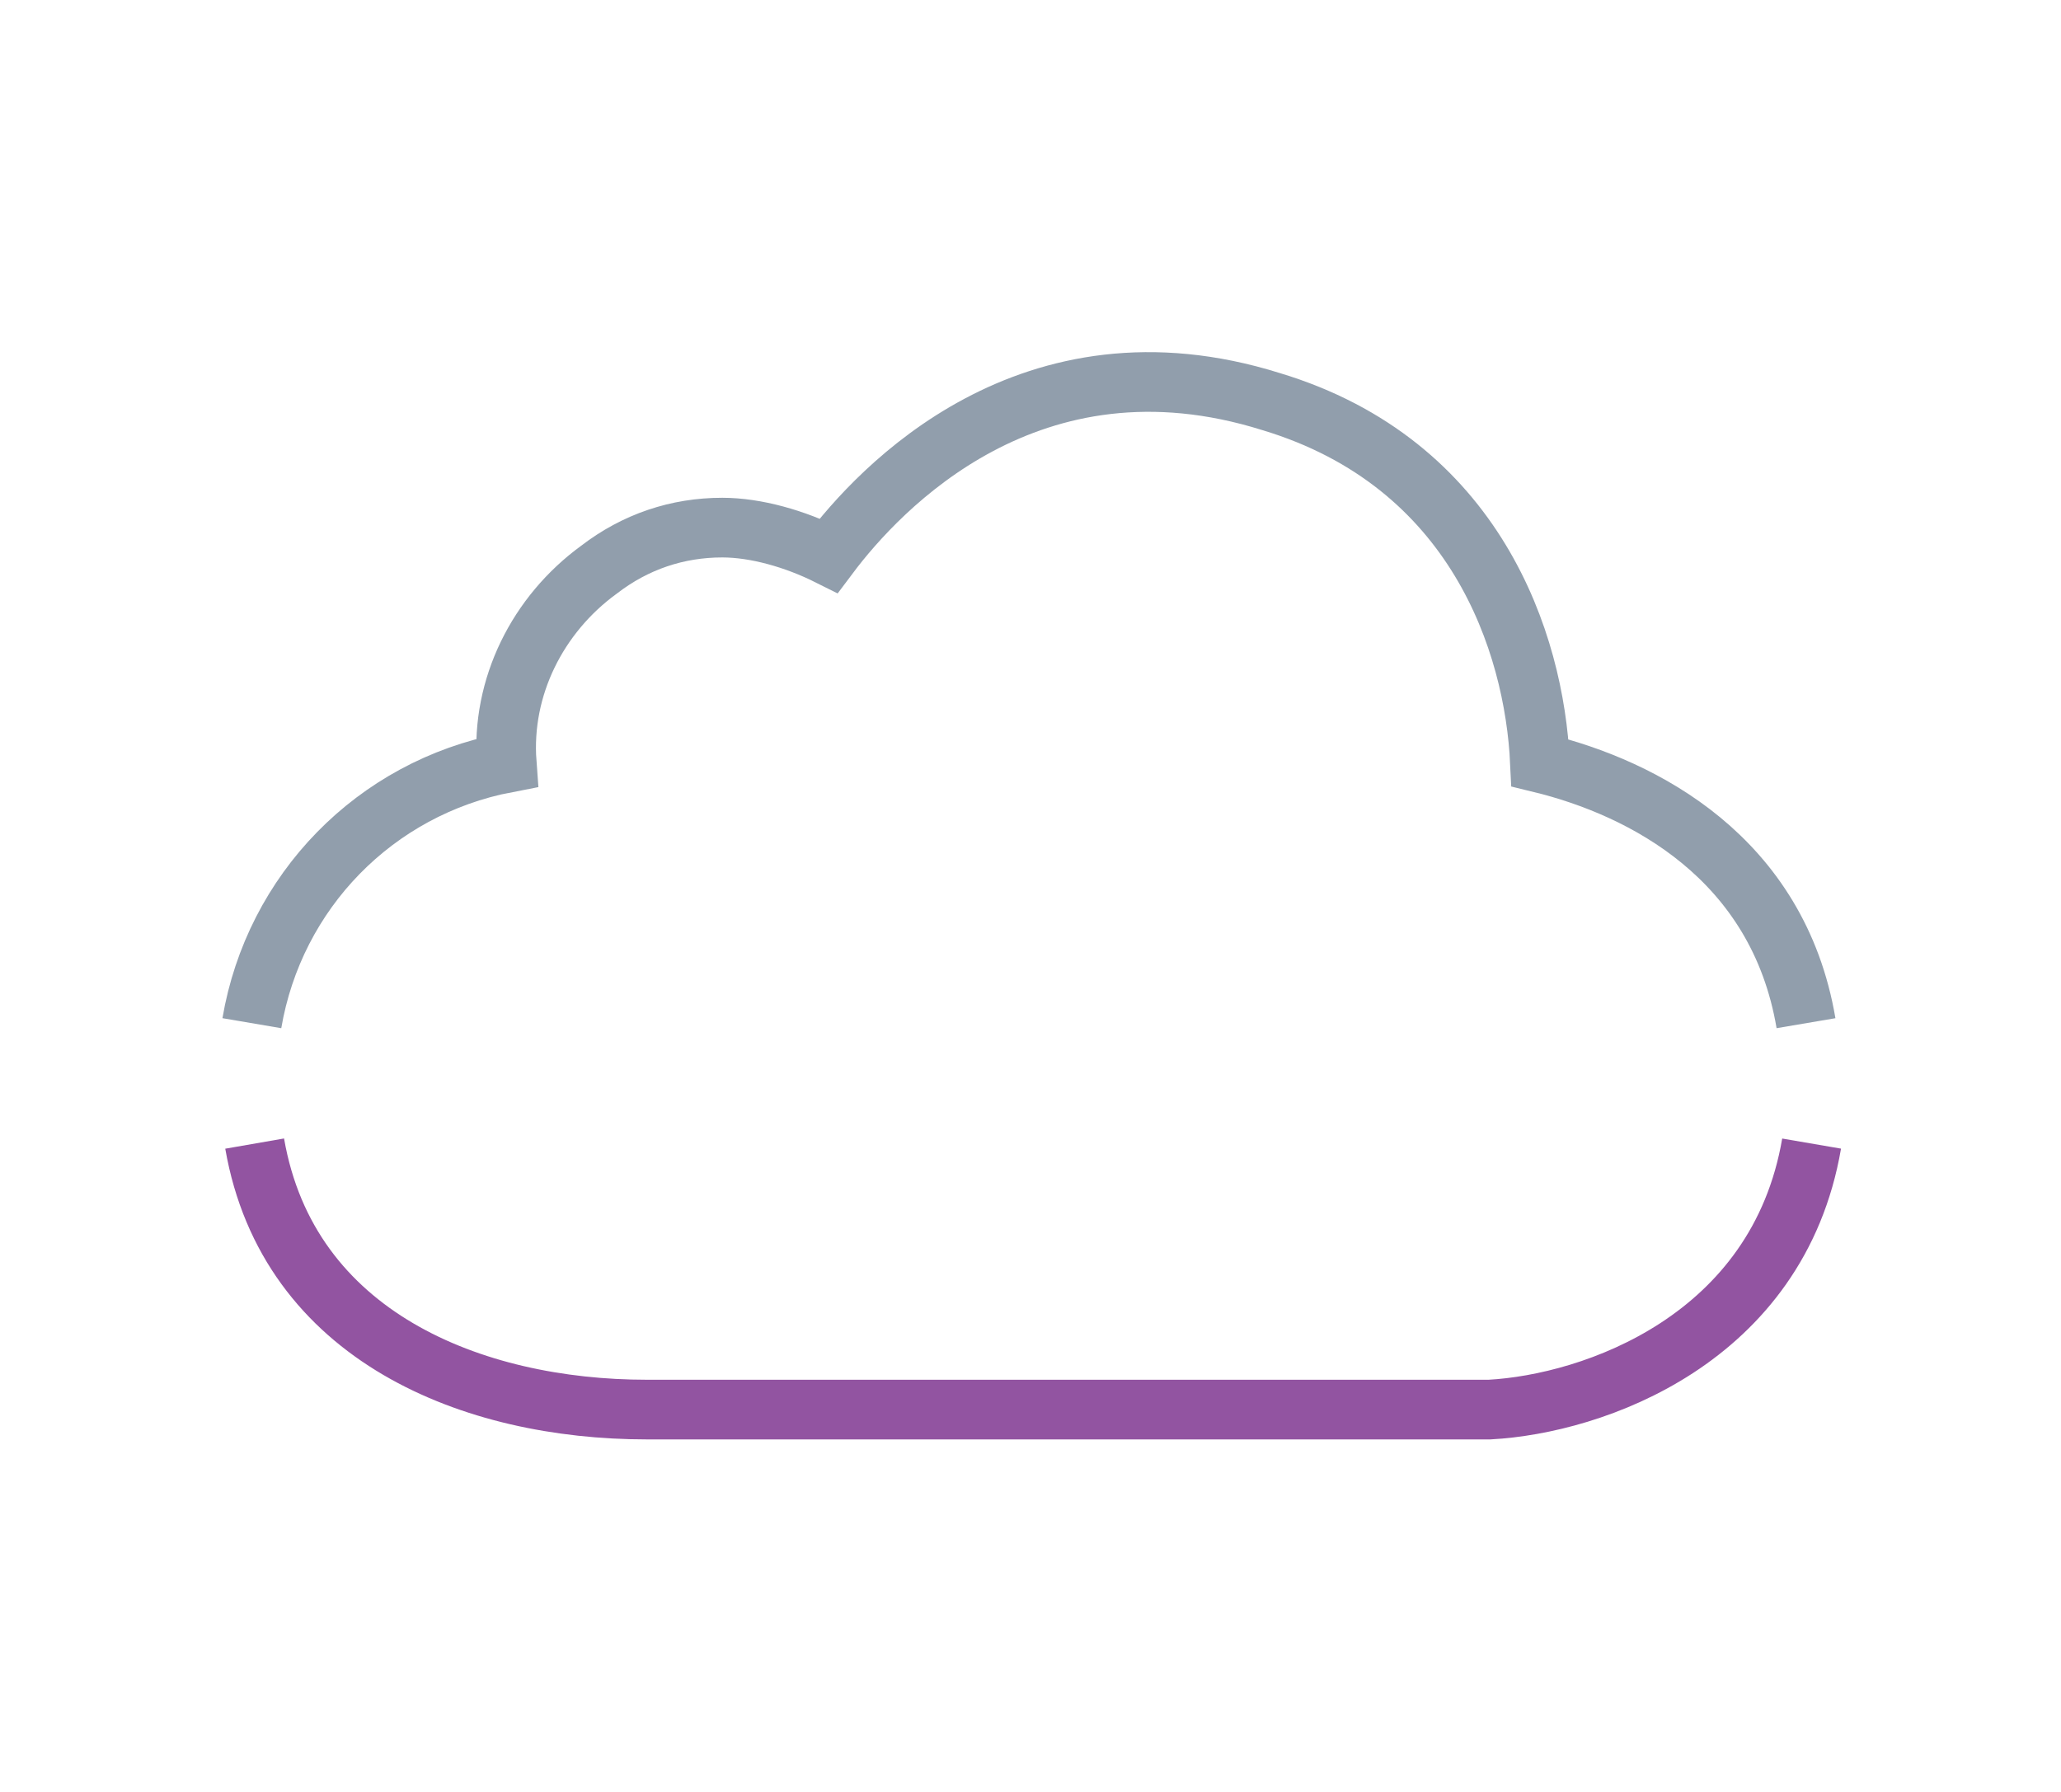<svg xmlns="http://www.w3.org/2000/svg" xmlns:xlink="http://www.w3.org/1999/xlink" id="Layer_1" x="0px" y="0px" viewBox="0 0 73.6 64" style="enable-background:new 0 0 73.6 64;" xml:space="preserve"><style type="text/css">	.st0{fill:none;stroke:#919EAC;stroke-width:2.131;stroke-miterlimit:10;}	.st1{fill:none;stroke:#9254A1;stroke-width:2.131;stroke-miterlimit:10;}	.st2{fill:none;}</style><g id="labels"></g><g id="categories"></g><g>	<g id="icons_3_">		<g id="icon_cloud" transform="translate(-5.006 -12.456)">			<path id="Path_4696" class="st0" d="M69.5,49c-1-5.9-5.8-8.4-9.5-9.3c-0.2-4.3-2.3-10.7-9.6-12.9c-8.6-2.7-14,3.1-15.8,5.5    c-1.2-0.6-2.6-1-3.8-1c-1.6,0-3.1,0.5-4.4,1.5c-2.2,1.6-3.5,4.2-3.3,6.9c-4.7,0.9-8.3,4.6-9.1,9.3"></path>			<path id="Path_4697" class="st1" d="M14.1,53.3c1.2,6.9,7.8,9.5,14,9.5c0.4,0,0.7,0,1,0h29h0.1c3.7-0.2,10.3-2.5,11.5-9.5"></path>		</g>	</g>	<rect x="3.3" y="5" class="st2" width="67" height="54"></rect></g></svg>